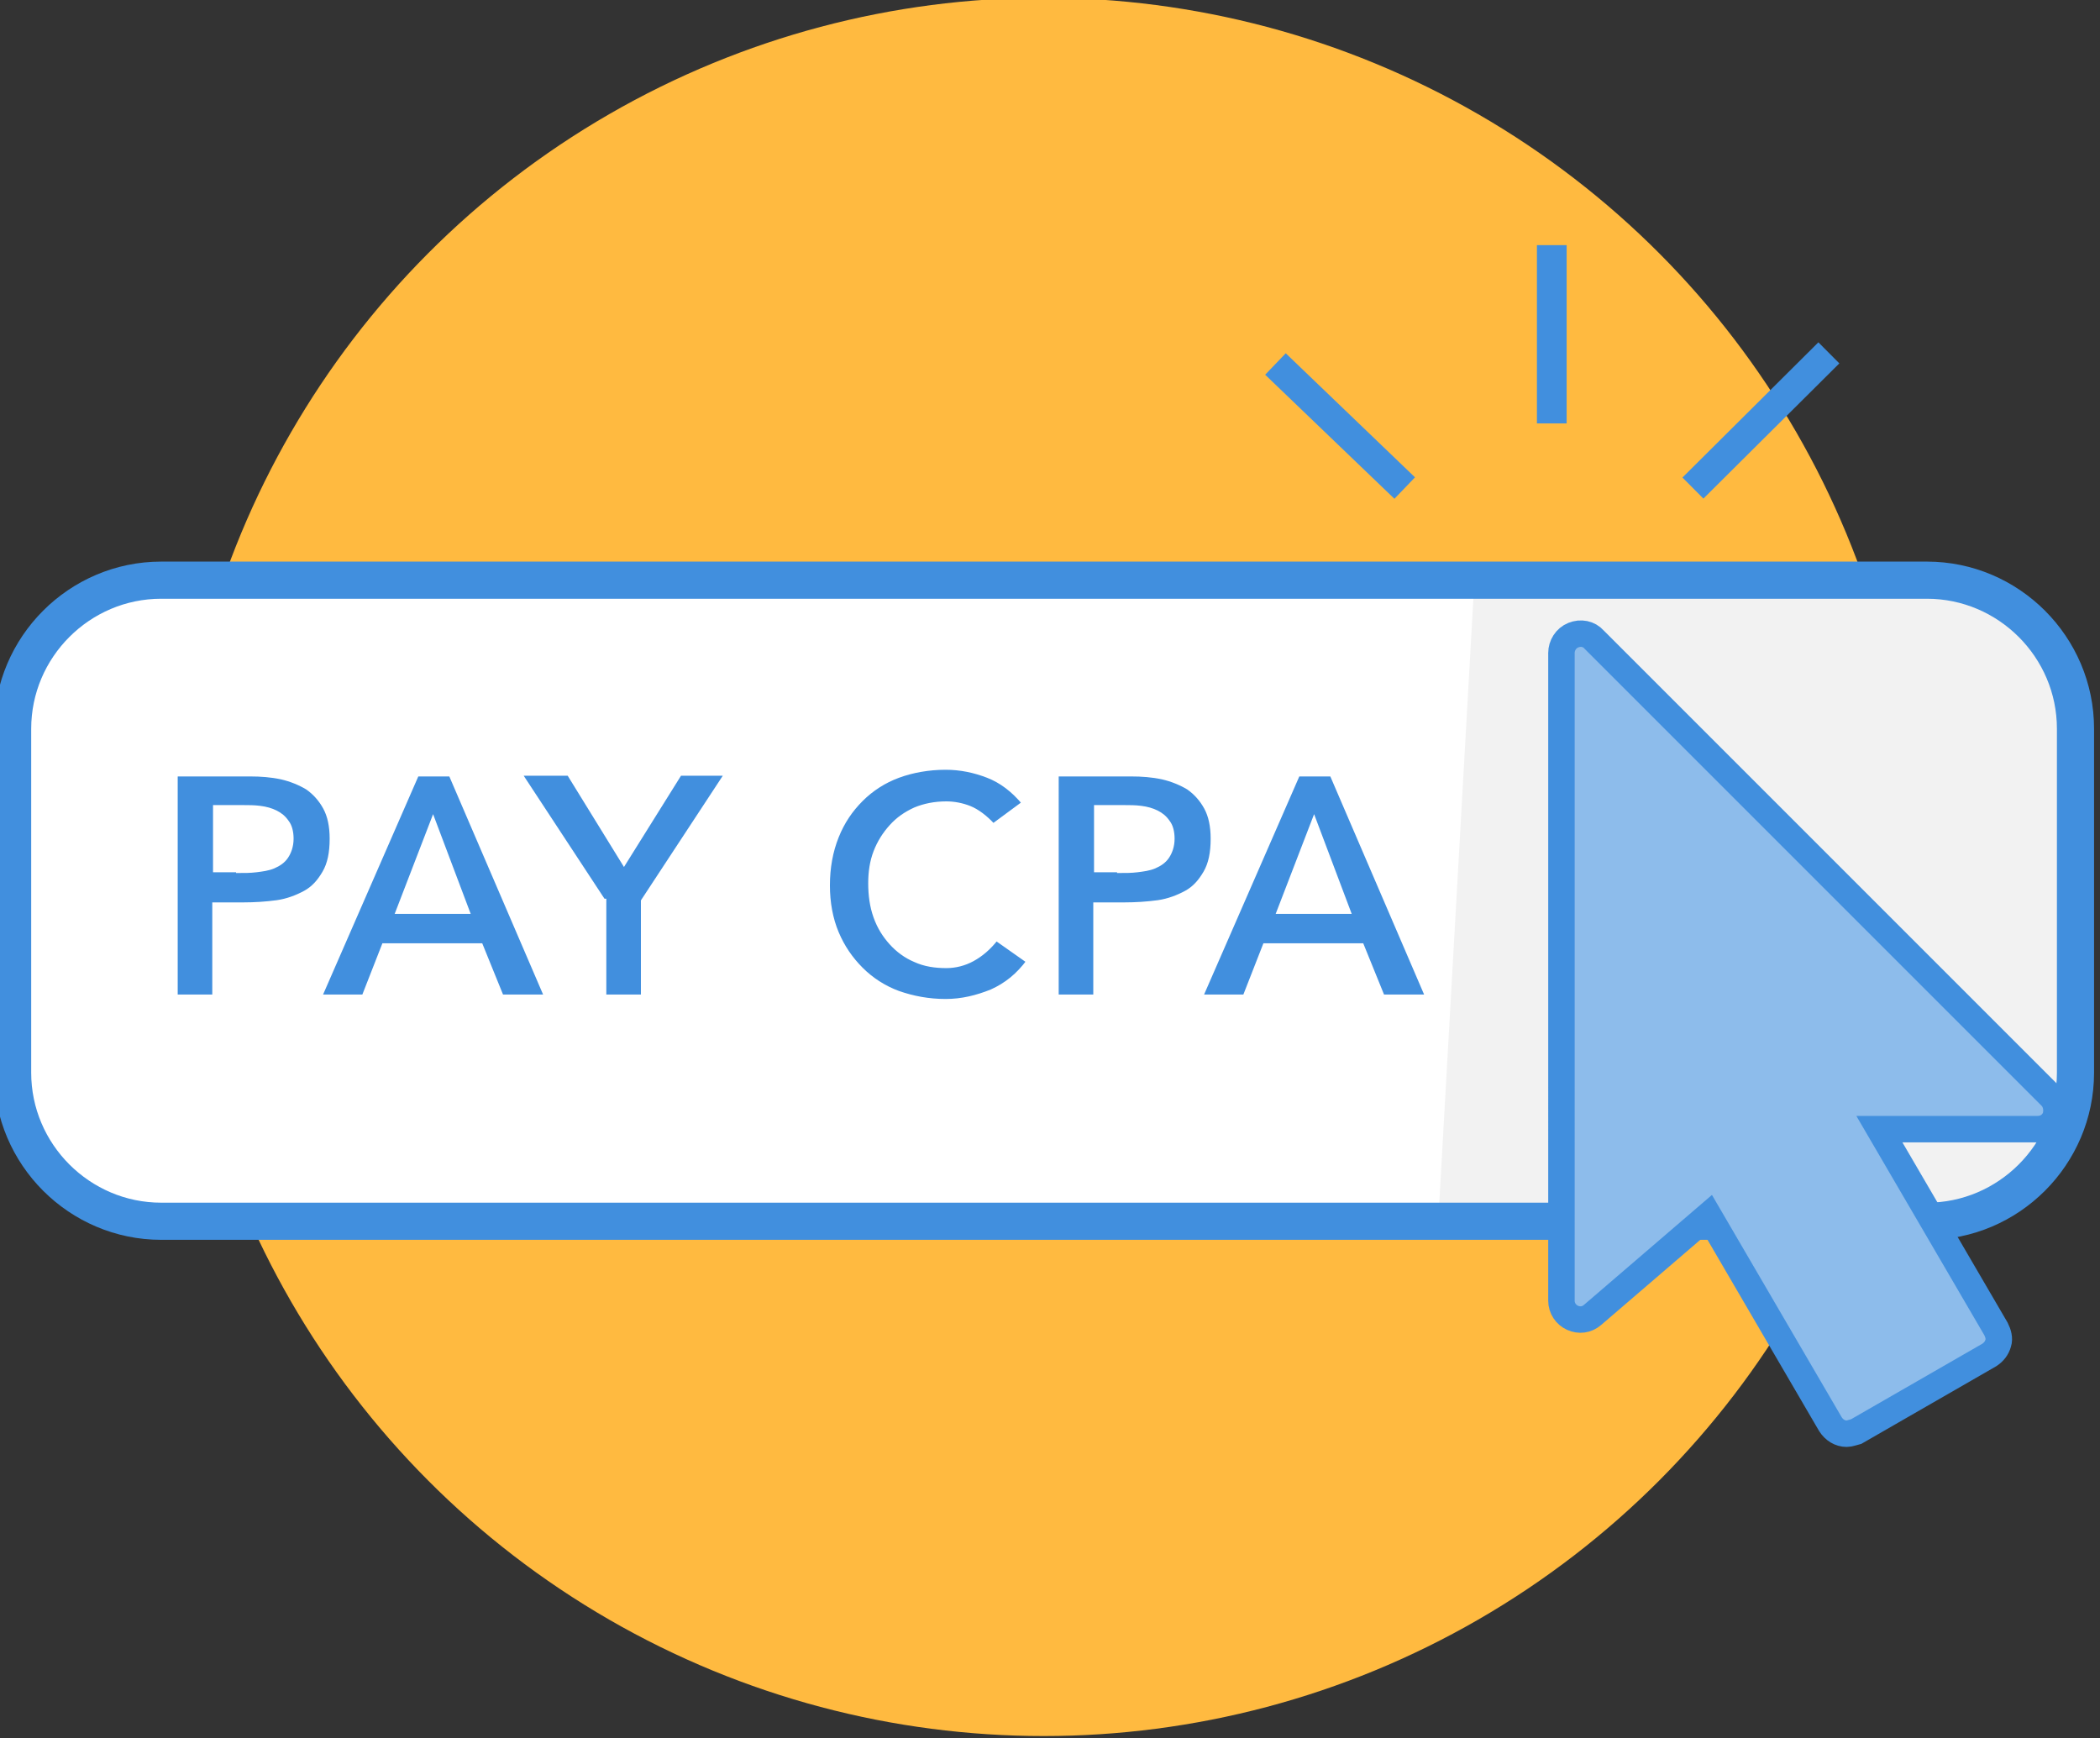 <?xml version="1.0" encoding="utf-8"?>
<!-- Generator: Adobe Illustrator 22.1.0, SVG Export Plug-In . SVG Version: 6.00 Build 0)  -->
<svg version="1.1" id="Layer_1" xmlns="http://www.w3.org/2000/svg" xmlns:xlink="http://www.w3.org/1999/xlink" x="0px" y="0px"
	 viewBox="0 0 282.7 234" style="enable-background:new 0 0 282.7 234;" xml:space="preserve">
<rect x="0" y="0" width="282.7" height="234" fill="#333333" stroke="none"/>
<style type="text/css">
	.st0{fill:#ffba40;}
	.st1{fill:#FFFFFF;}
	.st2{fill:#F2F2F2;}
	.st3{fill:none;stroke:#418FDE;stroke-width:5;}
	.st4{fill:#8DBCEB;stroke:#418FDE;stroke-width:3.561;stroke-miterlimit:10;}
	.st5{fill:#8DBCEB;stroke:#418FDE;stroke-width:4;stroke-miterlimit:10;}
	.st6{fill:#418FDE;stroke:#FFFFFF;stroke-width:0.644;}
</style>
<circle class="st0" cx="140.5" cy="116.7" r="117"/>
<path class="st1" d="M259.4,164.4H21.7c-11,0-20-9-20-20V98.1c0-11,9-20,20-20h237.7c11,0,20,9,20,20v46.3
	C279.4,155.4,270.4,164.4,259.4,164.4z"/>
<path class="st2" d="M193.7,162.9l4.7-83.3l67-1.3l13,10.3c0,0,5.3,71.7-9.3,73.7C254.4,164.2,193.7,162.9,193.7,162.9z"/>
<path class="st3" d="M259.4,164.4H21.7c-11,0-20-9-20-20V98.1c0-11,9-20,20-20h237.7c11,0,20,9,20,20v46.3
	C279.4,155.4,270.4,164.4,259.4,164.4z"/>
<g>
	<path class="st4" d="M248.6,193c-0.9,0-1.7-0.5-2.2-1.3L230,163.6L214.4,177c-0.8,0.7-1.8,0.8-2.7,0.4c-0.9-0.4-1.5-1.3-1.5-2.3
		V87.9c0-1,0.6-2,1.6-2.4c1-0.4,2.1-0.2,2.8,0.6l61.5,61.5c0.7,0.7,0.9,1.8,0.6,2.8c-0.4,1-1.3,1.6-2.4,1.6H253l15.7,26.9
		c0.3,0.6,0.5,1.3,0.3,1.9c-0.2,0.7-0.6,1.2-1.2,1.6l-17.9,10.3C249.5,192.8,249,193,248.6,193"/>
	<line class="st5" x1="227.9" y1="65.7" x2="246.2" y2="47.5"/>
	<line class="st5" x1="208.9" y1="33" x2="208.9" y2="57"/>
	<line class="st5" x1="171.7" y1="49" x2="189.1" y2="65.7"/>
</g>
<g>
	<path class="st6" d="M23.6,104.2h10.1c1.4,0,2.8,0.1,4.2,0.4c1.3,0.3,2.5,0.8,3.5,1.4c1,0.7,1.8,1.6,2.4,2.7
		c0.6,1.1,0.9,2.5,0.9,4.2c0,1.9-0.3,3.4-1,4.6c-0.7,1.2-1.5,2.1-2.6,2.7c-1.1,0.6-2.4,1.1-3.8,1.3c-1.5,0.2-3,0.3-4.6,0.3h-3.8
		v12.4h-5.3V104.2z M32.1,117.2c0.8,0,1.6,0,2.4-0.1c0.8-0.1,1.6-0.2,2.3-0.5c0.7-0.3,1.3-0.7,1.7-1.3c0.4-0.6,0.7-1.4,0.7-2.4
		c0-0.9-0.2-1.7-0.6-2.2c-0.4-0.6-0.9-1-1.5-1.3c-0.6-0.3-1.3-0.5-2.1-0.6s-1.5-0.1-2.2-0.1h-3.8v8.4H32.1z"/>
	<path class="st6" d="M56.1,104.2h4.6l12.9,30h-6.1l-2.8-6.9h-13l-2.7,6.9h-6L56.1,104.2z M62.9,122.7l-4.6-12.2l-4.7,12.2H62.9z"/>
	<path class="st6" d="M81.2,121.3l-11.3-17.2h6.7l7.4,12l7.5-12h6.4l-11.3,17.2v12.9h-5.3V121.3z"/>
	<path class="st6" d="M133.7,111.2c-1.1-1.2-2.2-2-3.2-2.4c-1-0.4-2.1-0.6-3.1-0.6c-1.6,0-3,0.3-4.2,0.8c-1.3,0.6-2.3,1.3-3.2,2.3
		c-0.9,1-1.6,2.1-2.1,3.4c-0.5,1.3-0.7,2.7-0.7,4.2c0,1.6,0.2,3.1,0.7,4.5c0.5,1.4,1.2,2.5,2.1,3.5c0.9,1,2,1.8,3.2,2.3
		c1.3,0.6,2.7,0.8,4.2,0.8c1.2,0,2.4-0.3,3.5-0.9c1.1-0.6,2.2-1.5,3.2-2.8l4.4,3.1c-1.4,1.9-3,3.2-5,4.1c-2,0.8-4,1.3-6.2,1.3
		c-2.3,0-4.4-0.4-6.4-1.1c-1.9-0.7-3.6-1.8-5-3.2c-1.4-1.4-2.5-3-3.3-4.9c-0.8-1.9-1.2-4.1-1.2-6.4c0-2.4,0.4-4.6,1.2-6.6
		c0.8-2,1.9-3.6,3.3-5c1.4-1.4,3.1-2.5,5-3.2c1.9-0.7,4.1-1.1,6.4-1.1c2,0,3.9,0.4,5.7,1.1s3.4,1.9,4.9,3.7L133.7,111.2z"/>
	<path class="st6" d="M142.2,104.2h10.1c1.4,0,2.8,0.1,4.2,0.4c1.3,0.3,2.5,0.8,3.5,1.4c1,0.7,1.8,1.6,2.4,2.7
		c0.6,1.1,0.9,2.5,0.9,4.2c0,1.9-0.3,3.4-1,4.6c-0.7,1.2-1.5,2.1-2.6,2.7c-1.1,0.6-2.4,1.1-3.8,1.3c-1.5,0.2-3,0.3-4.6,0.3h-3.8
		v12.4h-5.3V104.2z M150.7,117.2c0.8,0,1.6,0,2.4-0.1c0.8-0.1,1.6-0.2,2.3-0.5c0.7-0.3,1.3-0.7,1.7-1.3c0.4-0.6,0.7-1.4,0.7-2.4
		c0-0.9-0.2-1.7-0.6-2.2c-0.4-0.6-0.9-1-1.5-1.3c-0.6-0.3-1.3-0.5-2.1-0.6c-0.8-0.1-1.5-0.1-2.2-0.1h-3.8v8.4H150.7z"/>
	<path class="st6" d="M174.7,104.2h4.6l12.9,30h-6.1l-2.8-6.9h-13l-2.7,6.9h-6L174.7,104.2z M181.5,122.7l-4.6-12.2l-4.7,12.2H181.5
		z"/>
</g>
</svg>
